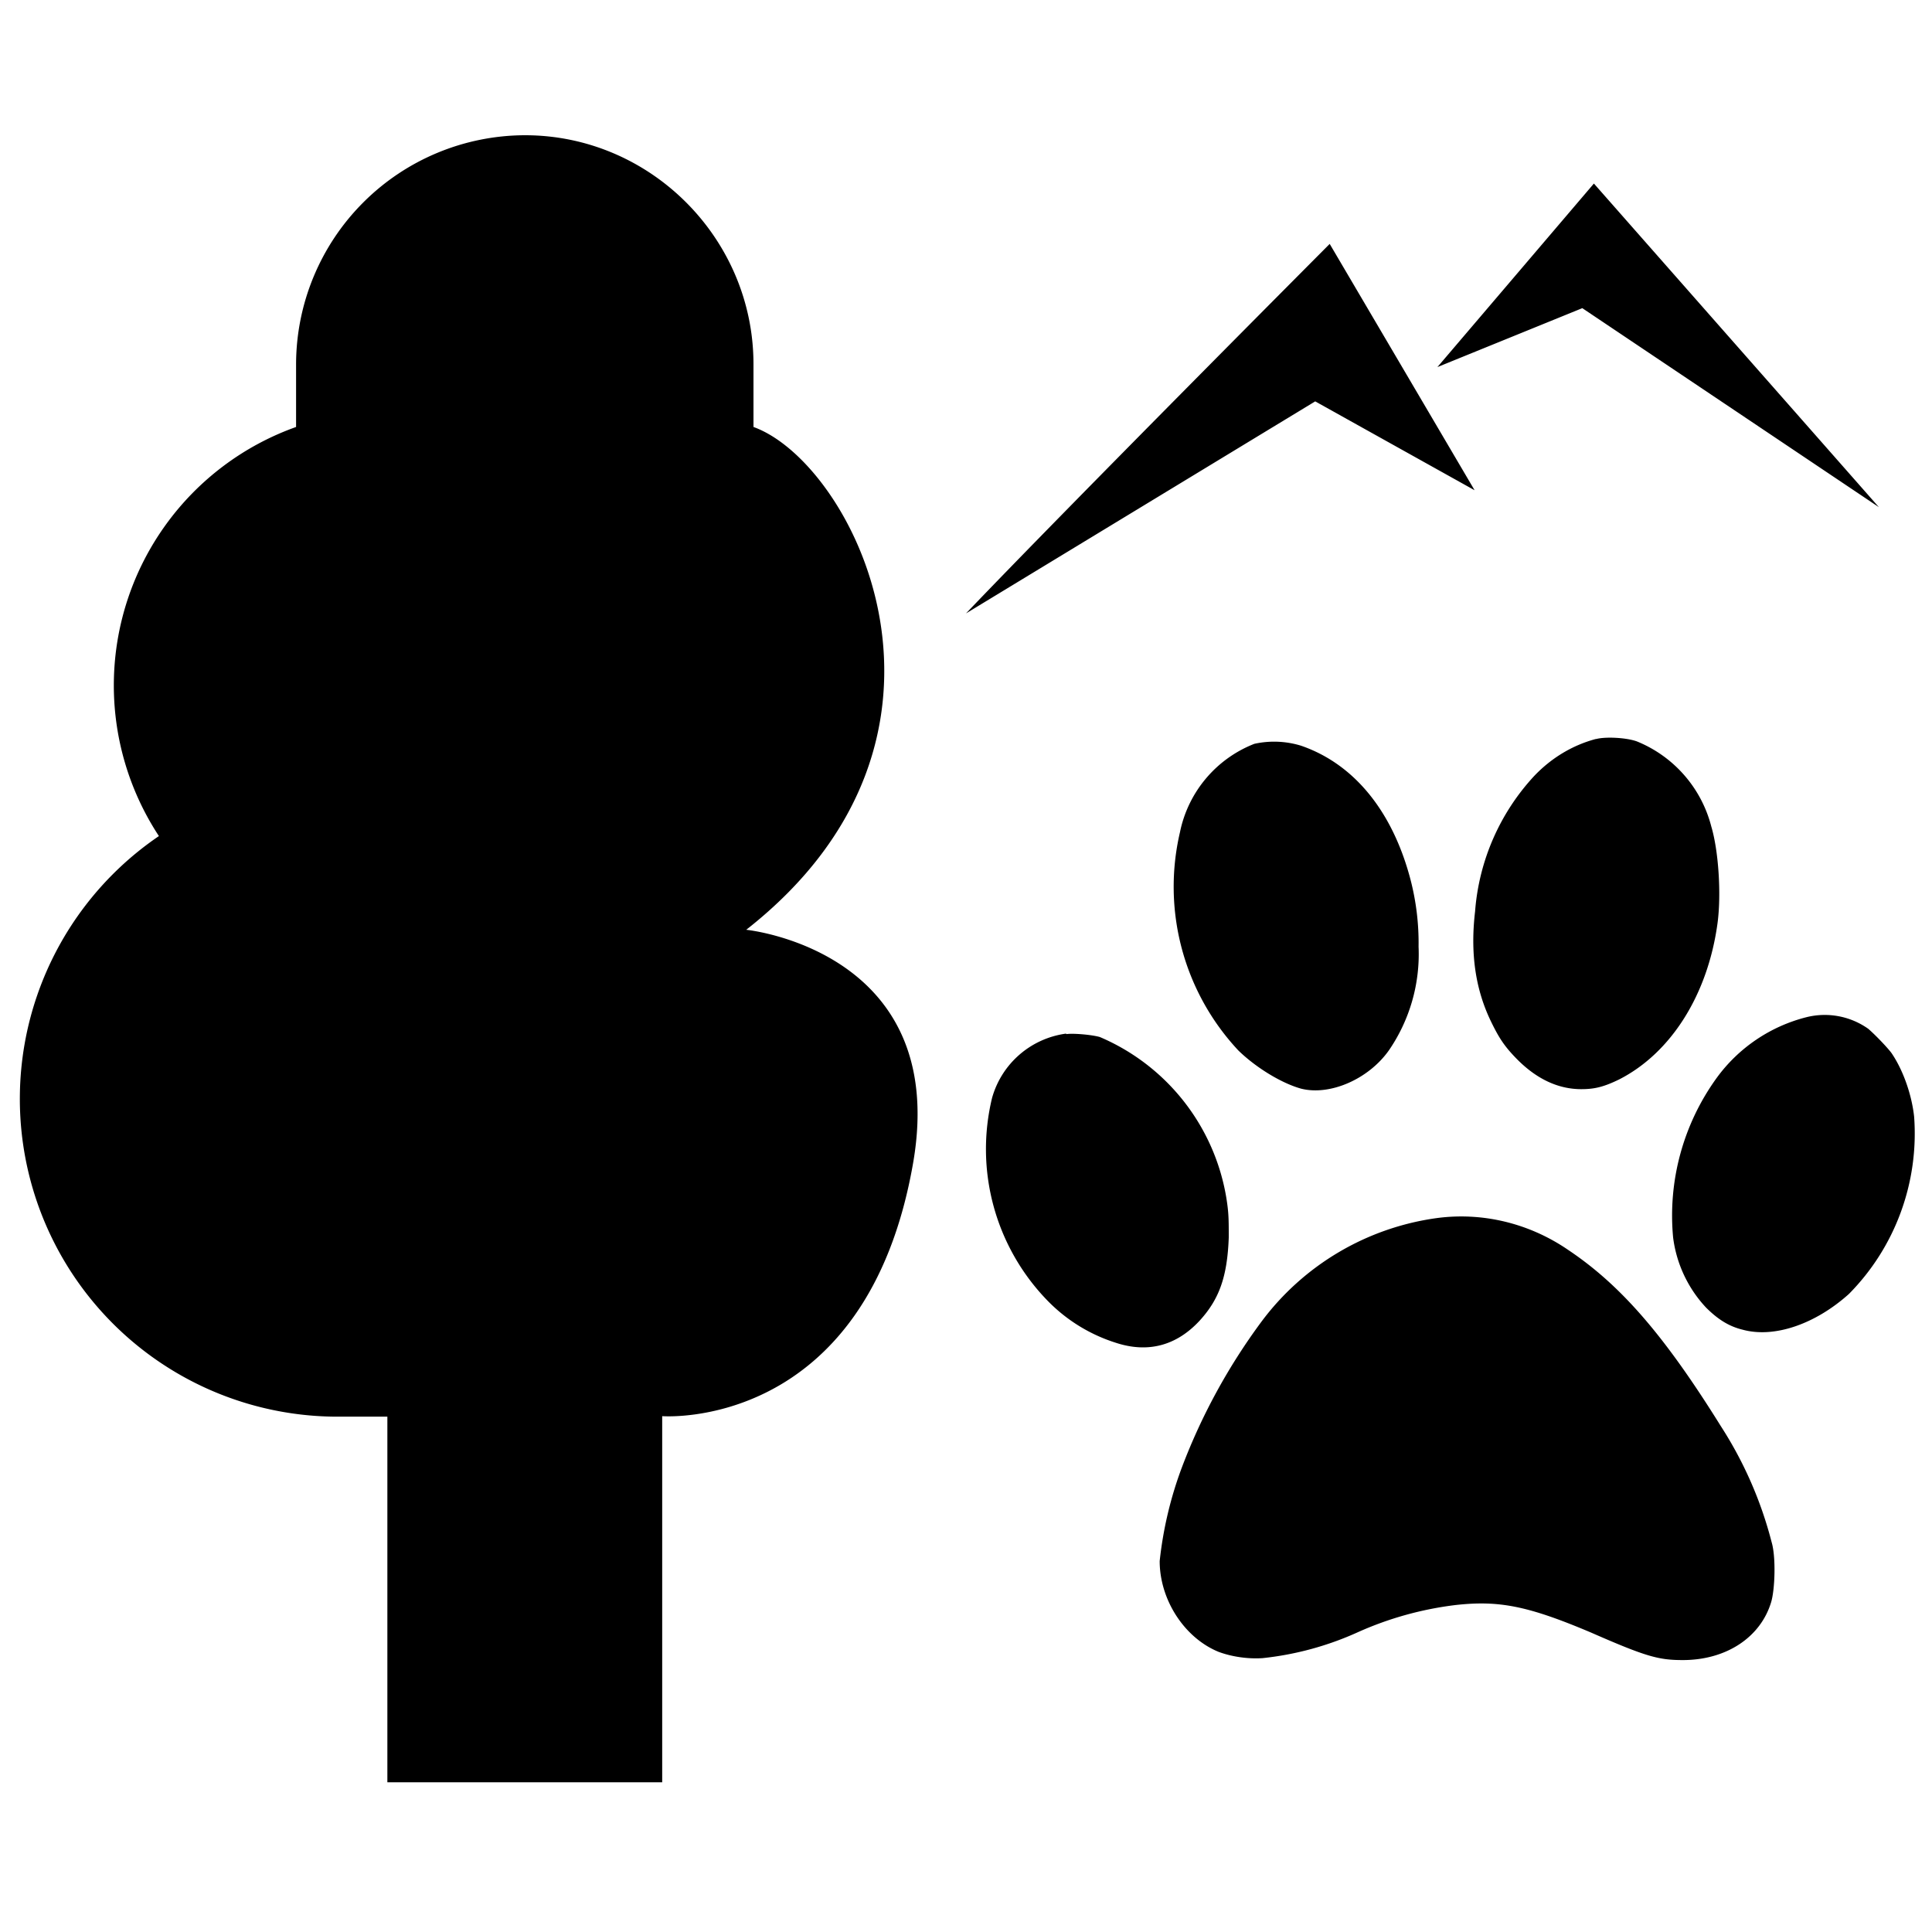 <svg xmlns="http://www.w3.org/2000/svg" xml:space="preserve" width="400" height="400">
	<path d="M108.7 28a47.5 47.5 0 0 0-47.4 47.4v13a56.8 56.8 0 0 0-28.4 84.7 65.8 65.8 0 0 0 37.9 120.2h9.4V369h56.9v-75.8s42.4 3.3 52-52.7c7.4-43.8-34.6-48-34.6-48 51-40 22.3-96.6 1.5-104.1v-13c0-26-21.3-47.4-47.3-47.4zM330.4 153c-4.9 1.3-9.3 4-12.8 7.7a46.4 46.4 0 0 0-12.2 28c-1 8.5 0 16 3.3 22.8 1.6 3.3 2.7 5 5 7.4 4.2 4.4 8.8 6.6 13.7 6.6 2.8 0 4.7-.5 7.8-2 10.8-5.5 18.4-17.6 20.4-32.4.8-6 .2-15-1.3-20a26 26 0 0 0-15.4-17.6c-2.2-.8-6.5-1-8.4-.5zM259.7 154a25 25 0 0 0-15.4 18.3 49.6 49.6 0 0 0 12.1 45.2c3.7 3.6 9 6.8 13 7.9 6 1.5 14-2 18.2-8a35.2 35.2 0 0 0 6.1-21.4 52 52 0 0 0-1.7-14c-3.7-14-11.6-23.8-22.6-27.6a19 19 0 0 0-9.7-.4zM374 210.6a33 33 0 0 0-18.6 12.6 48.6 48.6 0 0 0-9 33 26 26 0 0 0 6.8 14.5c2.4 2.4 4.7 3.9 7.6 4.6 6.6 1.8 15.1-1.2 22-7.4 9.6-9.7 14.5-23.1 13.5-36.7-.5-4.6-2.3-9.7-4.7-13.2-.9-1.2-3.4-3.8-4.8-5a15.6 15.6 0 0 0-12.8-2.4zM220.7 214c-7.3 1-13.3 6.2-15.3 13.3a45 45 0 0 0 11.3 41.8A34 34 0 0 0 231 278c6.7 2.2 12.6.6 17.4-4.6 4-4.4 5.7-9 6-17.2 0-3.7 0-5.1-.5-8.2a44 44 0 0 0-26.2-33.3c-1.8-.5-5.6-.8-6.9-.6zM297.4 252.2a54.5 54.5 0 0 0-36.2 21.4 125 125 0 0 0-16.5 30.2 79.2 79.2 0 0 0-4.6 19.4c0 8 5.1 15.9 12.2 18.8 2.7 1 6 1.5 9.1 1.3a64 64 0 0 0 19.8-5.4 70 70 0 0 1 20.2-5.6c9-1 15 .2 28 5.7 11.4 5 14 5.7 19 5.7 9 0 16.1-4.7 18.3-12 .8-2.7 1-9.4.1-12.4a81.7 81.7 0 0 0-10.5-24c-11.7-18.8-20.7-29.2-31.6-36.5-8-5.5-17.7-7.9-27.3-6.6zM200 127c21-22 75.3-76.5 75.3-76.5l30 51-33-18.4M297.6 76l30-12.2L389 105l-59-67"/>
</svg>